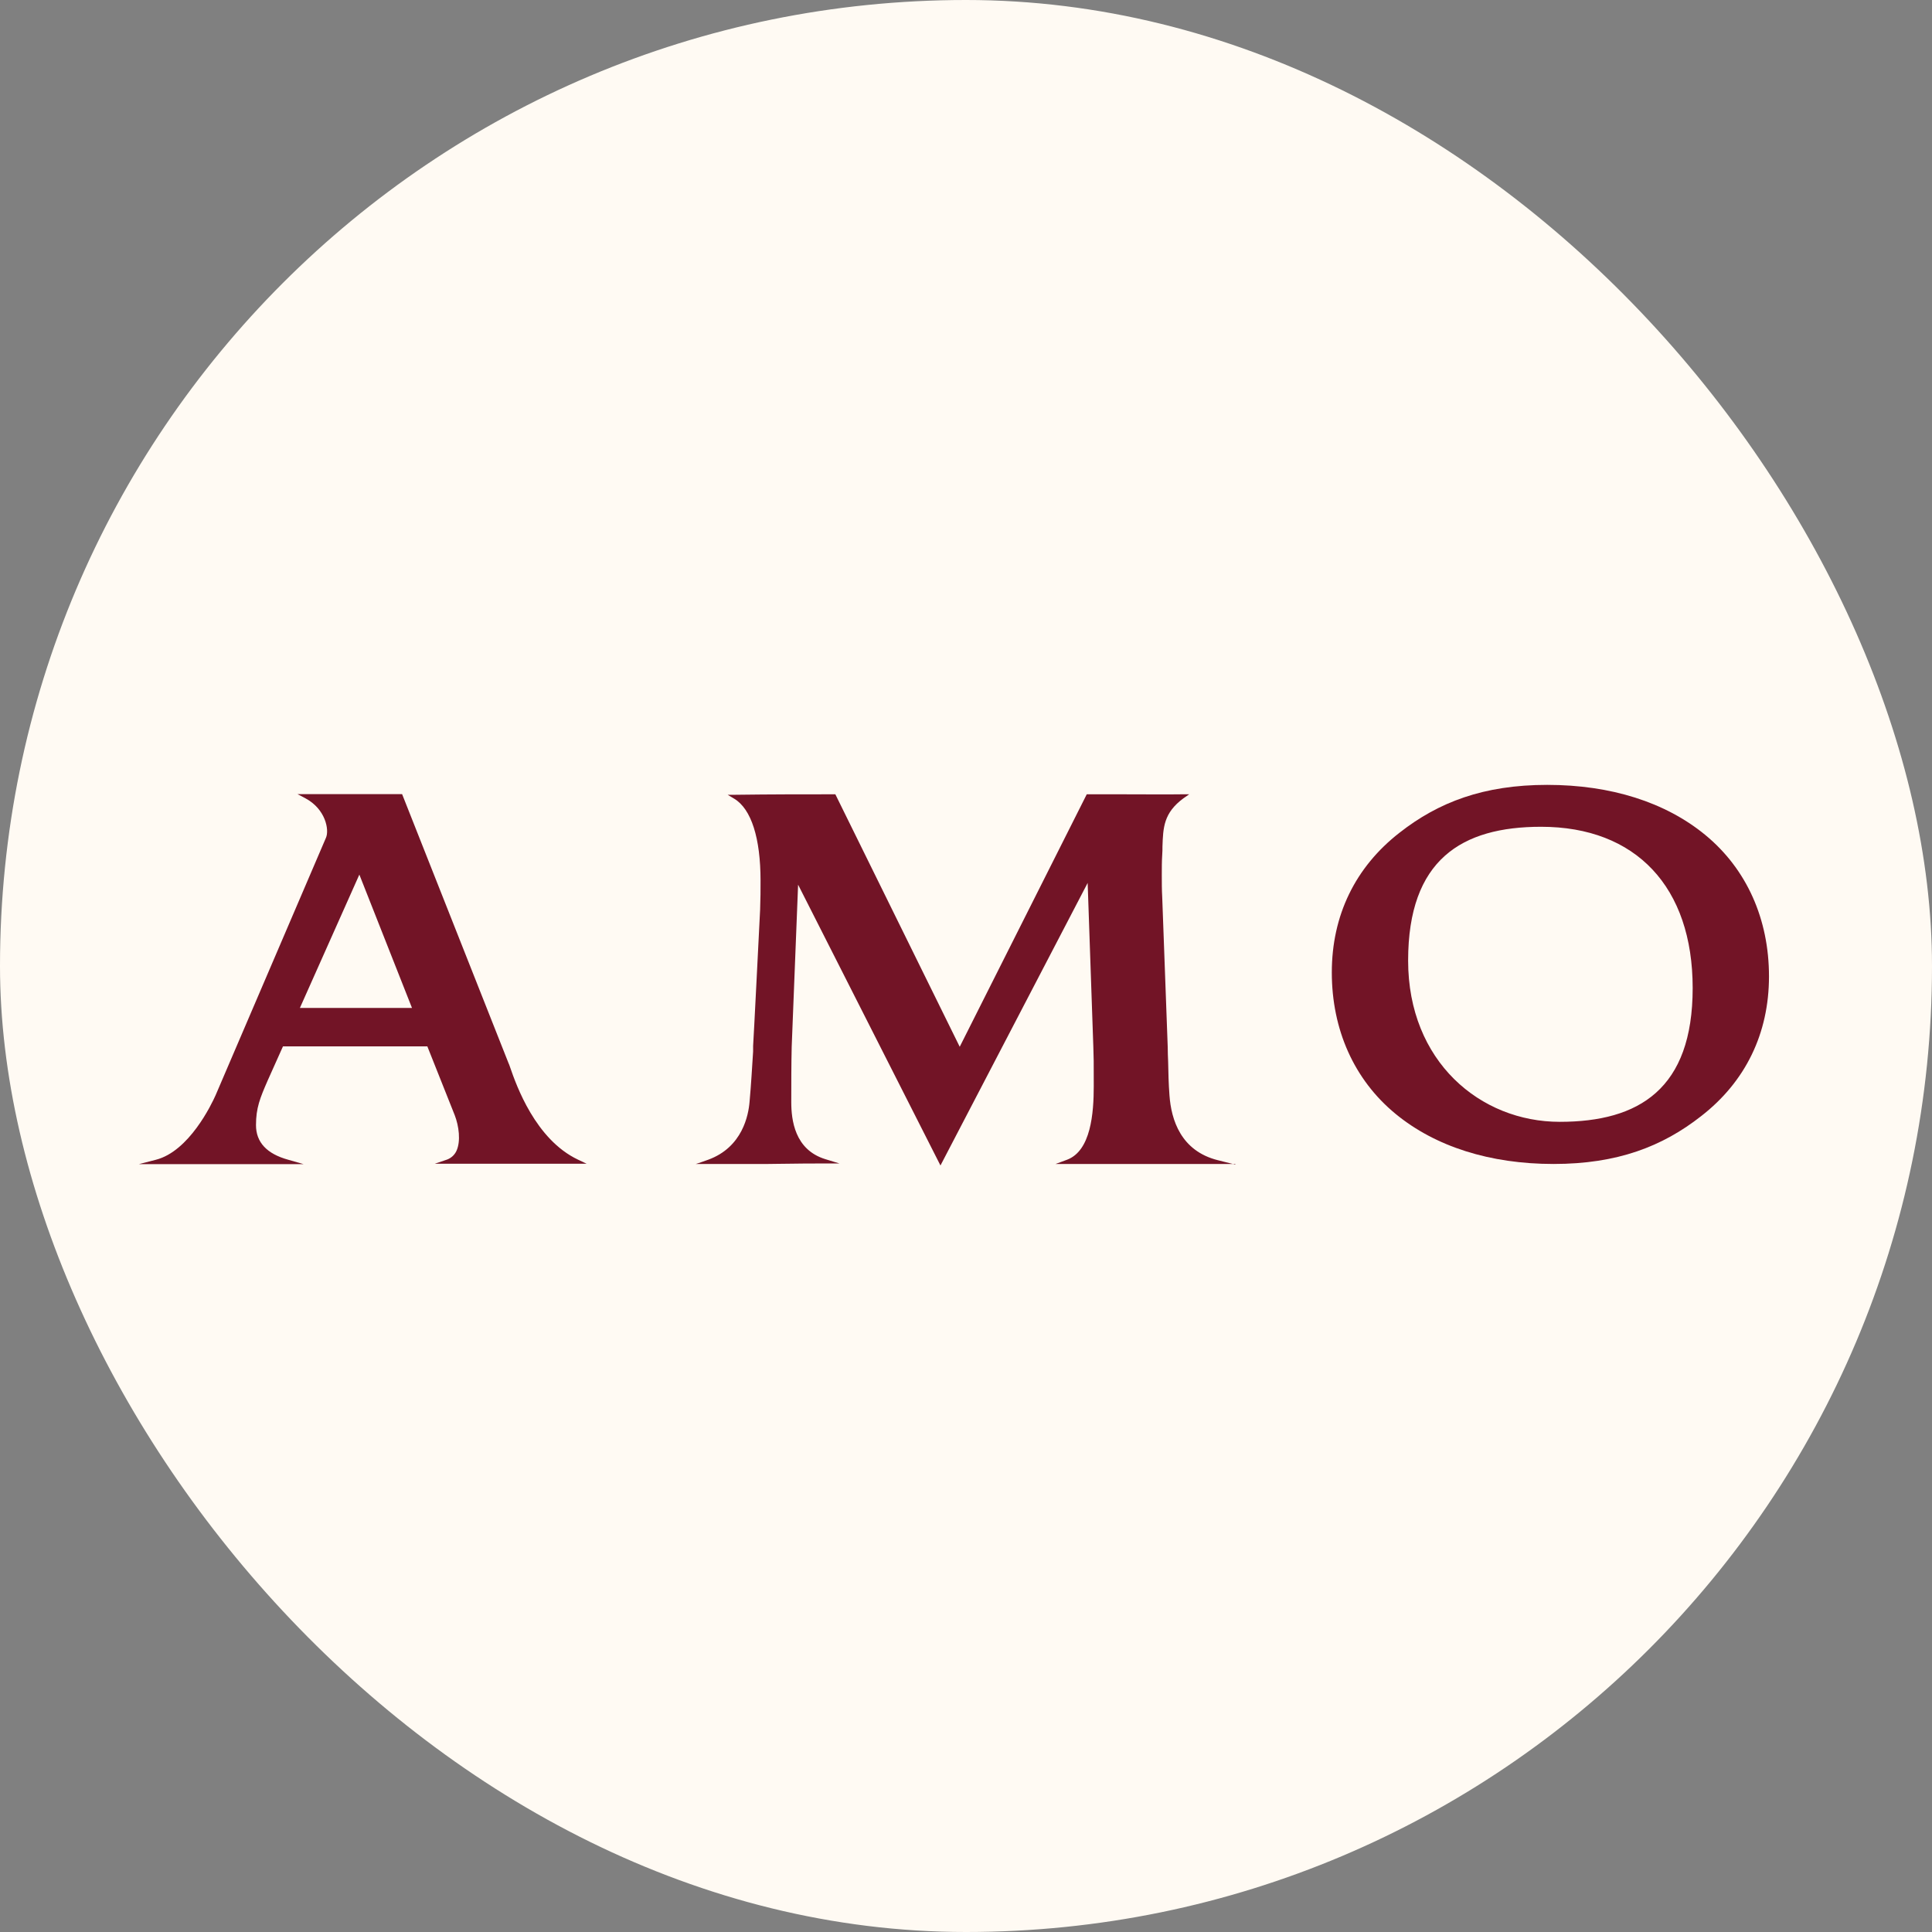 <?xml version="1.0" encoding="UTF-8"?> <svg xmlns="http://www.w3.org/2000/svg" width="32" height="32" viewBox="0 0 32 32" fill="none"><rect x="0" y="0" width="32" height="32" fill="#808080" stroke="none"/><rect width="32" height="32" rx="16" fill="#FFFAF3"></rect><path d="M7.405 19.206L7.202 19.275H9.716L9.571 19.206C8.869 18.872 8.553 17.978 8.451 17.683C8.441 17.651 8.43 17.625 8.422 17.607L6.66 13.153H4.927L5.058 13.222C5.392 13.4 5.457 13.745 5.399 13.876L3.572 18.138C3.503 18.294 3.132 19.068 2.583 19.209L2.3 19.282H5.029L4.774 19.209C4.418 19.111 4.24 18.919 4.24 18.635C4.24 18.352 4.306 18.189 4.433 17.898L4.687 17.331H7.078L7.532 18.472C7.601 18.65 7.634 18.901 7.561 19.061C7.529 19.13 7.474 19.18 7.405 19.206ZM4.967 16.695L5.952 14.486L6.824 16.695H4.967Z" fill="#721426"></path><path d="M20.456 19.279H20.158C19.966 19.279 19.443 19.279 18.923 19.279C18.4 19.279 17.877 19.279 17.684 19.279H17.484L17.673 19.209C18.069 19.061 18.116 18.439 18.116 17.989C18.116 17.538 18.116 17.549 18.109 17.338L18.015 14.624L15.577 19.304L13.219 14.653L13.113 17.338C13.106 17.633 13.106 17.963 13.106 18.254C13.106 18.545 13.16 19.042 13.669 19.199L13.905 19.271H13.658C13.447 19.271 13.24 19.271 13.055 19.275C12.928 19.275 12.819 19.279 12.724 19.279C12.63 19.279 12.575 19.279 12.488 19.279C12.274 19.279 12.005 19.279 11.743 19.279H11.525C11.525 19.282 11.729 19.209 11.729 19.209C12.299 19.002 12.397 18.468 12.415 18.25C12.441 17.967 12.456 17.687 12.474 17.415V17.324C12.477 17.324 12.59 15.067 12.59 15.067C12.597 14.875 12.597 14.748 12.597 14.588C12.597 13.883 12.445 13.4 12.161 13.229L12.052 13.164H12.179C12.79 13.156 13.266 13.156 13.814 13.156H13.836L15.896 17.338L18 13.156H18.022C18.189 13.156 18.374 13.156 18.563 13.156C18.945 13.156 19.337 13.16 19.581 13.156H19.697L19.602 13.222C19.272 13.465 19.265 13.709 19.254 14.021C19.254 14.065 19.254 14.112 19.25 14.159C19.243 14.261 19.243 14.381 19.243 14.497C19.243 14.613 19.243 14.74 19.25 14.86L19.341 17.338C19.341 17.425 19.345 17.505 19.348 17.585C19.352 17.771 19.355 17.942 19.37 18.141C19.399 18.548 19.559 19.064 20.173 19.217L20.464 19.29L20.456 19.279Z" fill="#721426"></path><path d="M28.243 13.828C27.585 13.287 26.68 13 25.627 13C24.573 13 23.825 13.287 23.181 13.792C22.447 14.363 22.059 15.162 22.059 16.107C22.059 17.051 22.426 17.883 23.116 18.45C23.774 18.991 24.678 19.279 25.732 19.279C26.786 19.279 27.534 18.991 28.177 18.486C28.911 17.916 29.3 17.117 29.3 16.172C29.3 15.227 28.933 14.395 28.243 13.828ZM25.525 13.694C27.098 13.694 28.036 14.693 28.036 16.365C28.036 18.036 27.149 18.581 25.834 18.581C24.518 18.581 23.323 17.582 23.323 15.91C23.323 14.239 24.21 13.694 25.525 13.694Z" fill="#721426"></path></svg> 
